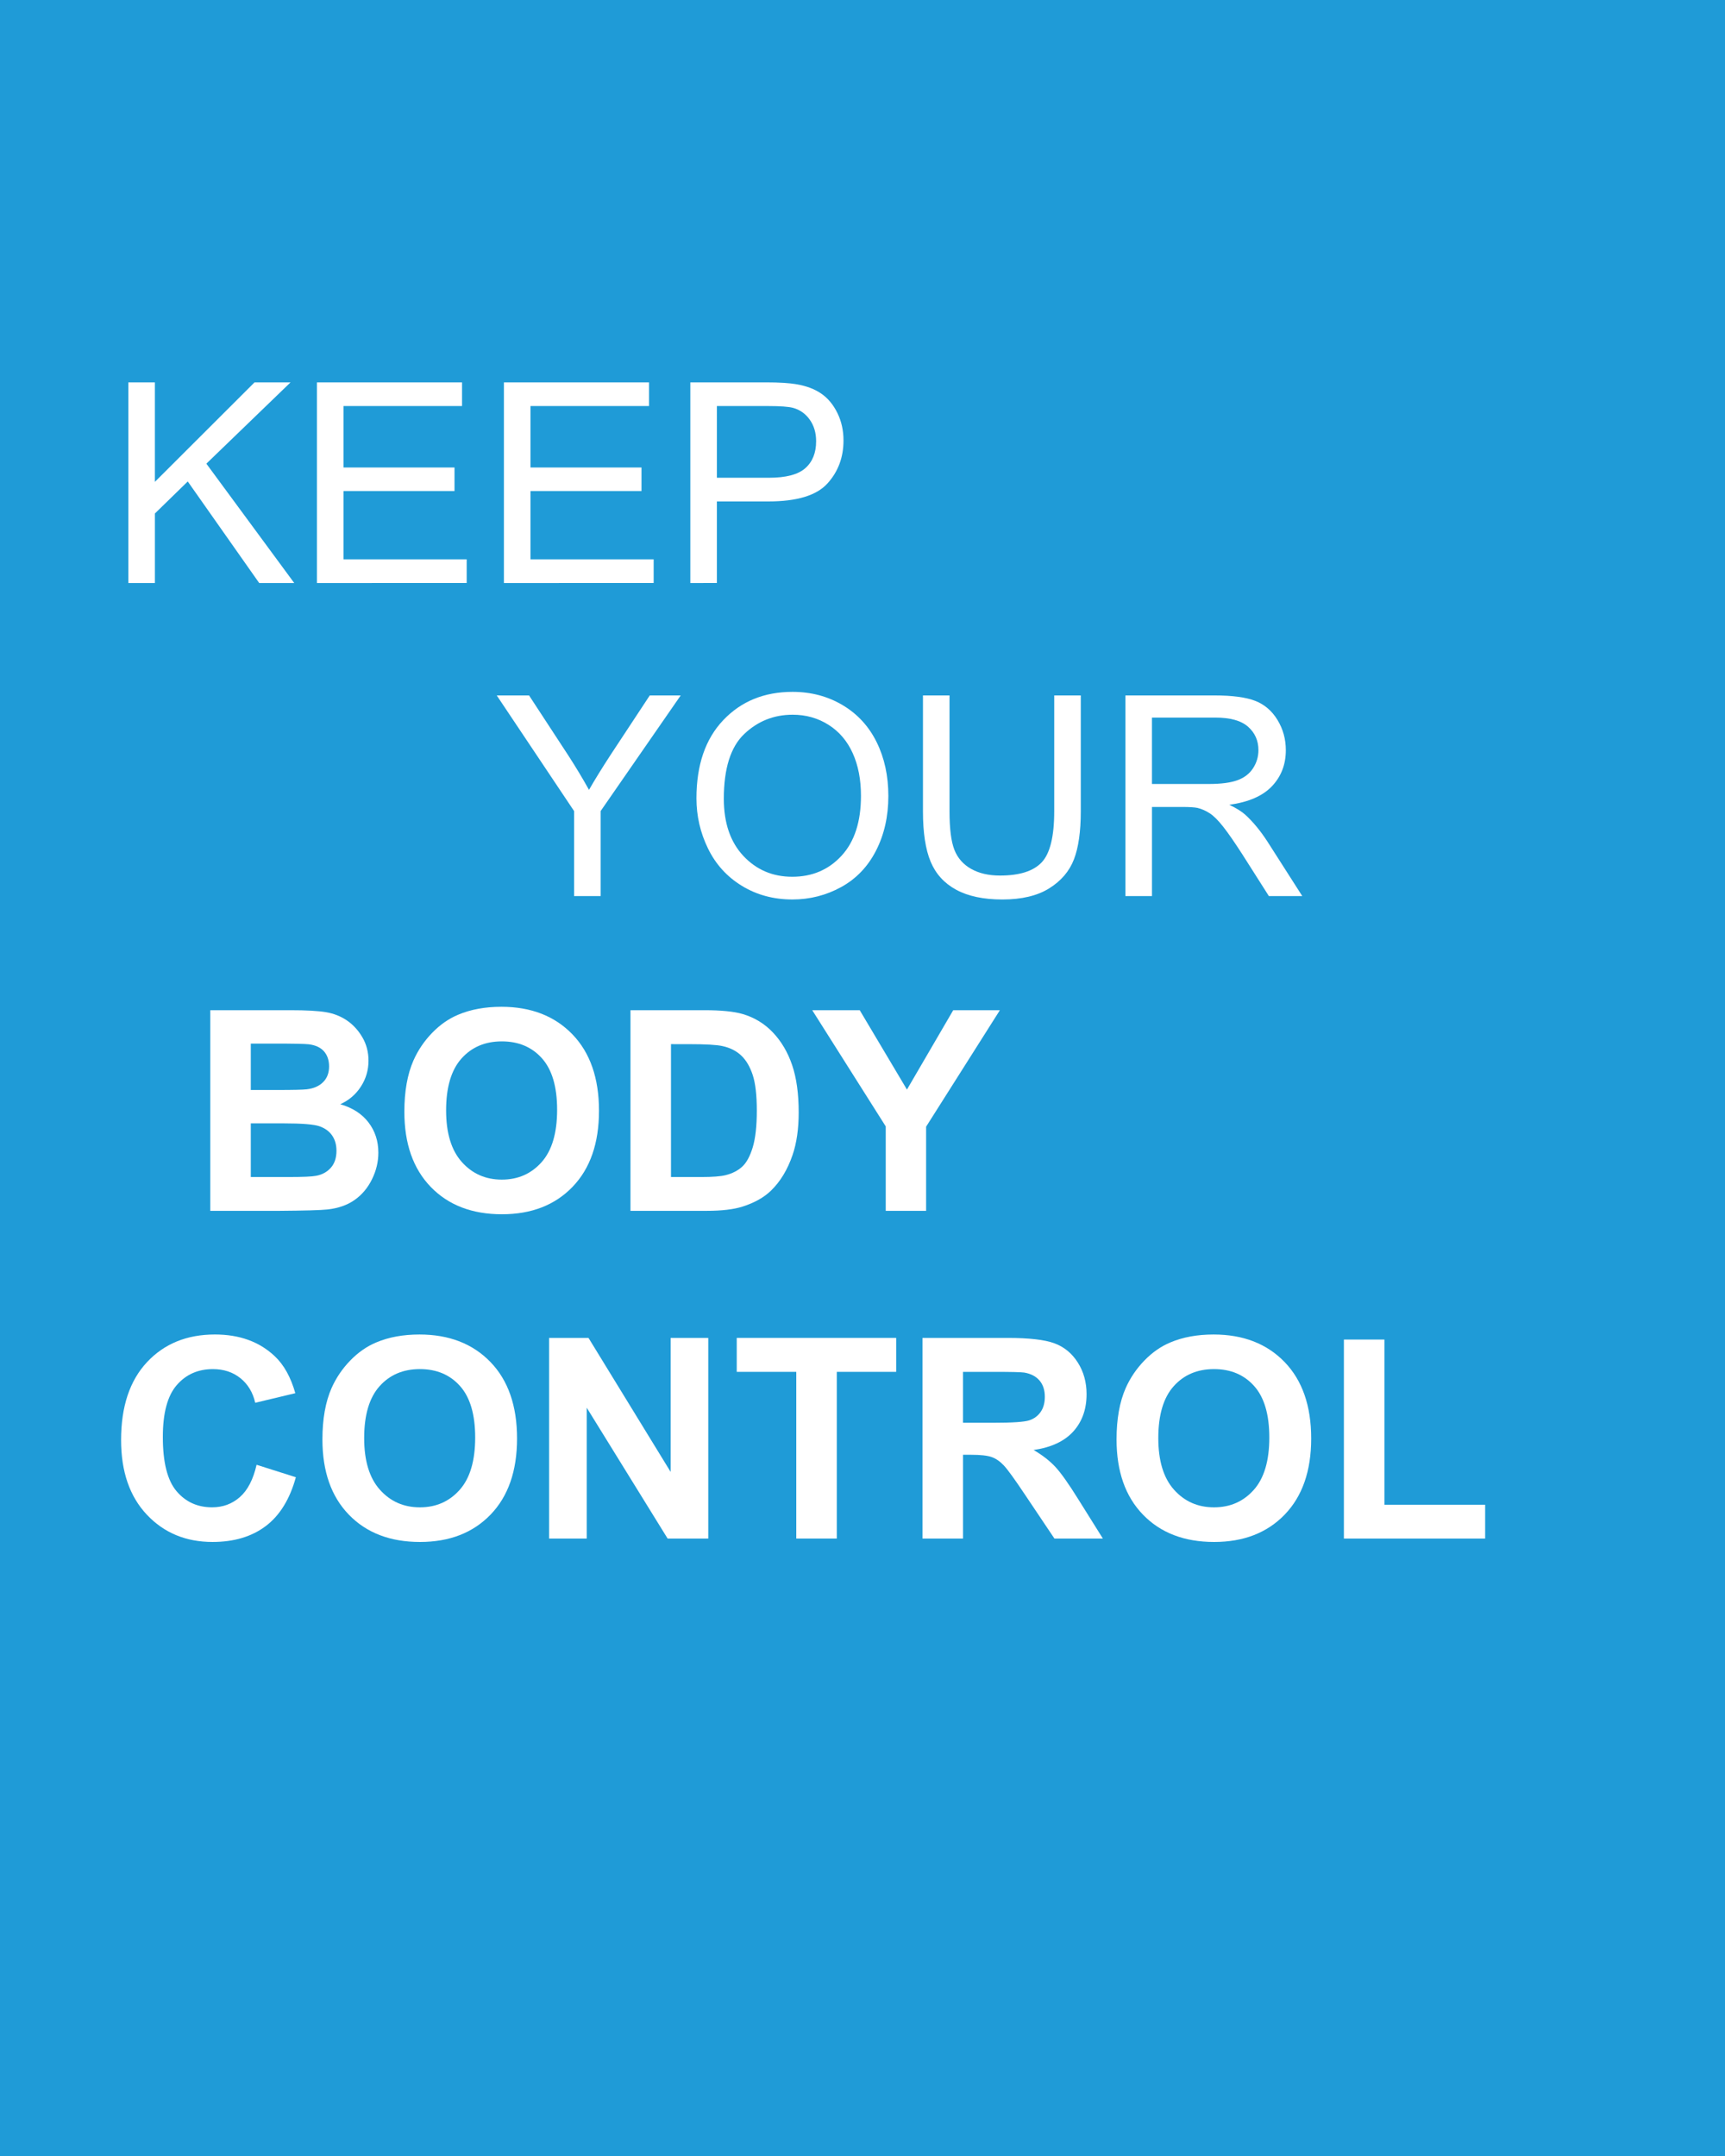 <?xml version="1.0" encoding="utf-8"?>
<!-- Generator: Adobe Illustrator 16.0.3, SVG Export Plug-In . SVG Version: 6.00 Build 0)  -->
<!DOCTYPE svg PUBLIC "-//W3C//DTD SVG 1.1//EN" "http://www.w3.org/Graphics/SVG/1.1/DTD/svg11.dtd">
<svg version="1.1" id="Ebene_1" xmlns:x="http://ns.adobe.com/Extensibility/1.0/" xmlns:i="http://ns.adobe.com/AdobeIllustrator/10.0/" xmlns:graph="http://ns.adobe.com/Graphs/1.0/"
	 xmlns="http://www.w3.org/2000/svg" xmlns:xlink="http://www.w3.org/1999/xlink" x="0px" y="0px" width="400px" height="500px"
	 viewBox="0 0 400 500" enable-background="new 0 0 400 500" xml:space="preserve">
<rect x="0" y="0" fill="#1F9BD7" width="400" height="500"/>
<path fill="#FFFFFF" d="M29.76,135.206V88.678h6.157v23.072l23.104-23.072h8.349L47.851,107.53l20.376,27.676h-8.125l-16.565-23.55
	l-7.617,7.427v16.123H29.76z"/>
<path fill="#FFFFFF" d="M73.496,135.206V88.678h33.643v5.489H79.653v14.25h25.74v5.459h-25.74v15.837h28.564v5.491L73.496,135.206
	L73.496,135.206z"/>
<path fill="#FFFFFF" d="M116.85,135.206V88.678h33.645v5.489h-27.485v14.25h25.74v5.459h-25.74v15.837h28.563v5.491L116.85,135.206
	L116.85,135.206z"/>
<path fill="#FFFFFF" d="M160.077,135.206V88.678h17.553c3.088,0,5.447,0.146,7.076,0.442c2.285,0.381,4.201,1.106,5.746,2.174
	c1.543,1.069,2.785,2.566,3.729,4.491c0.941,1.926,1.412,4.042,1.412,6.35c0,3.955-1.26,7.305-3.777,10.045
	c-2.517,2.739-7.064,4.108-13.646,4.108h-11.936v18.916L160.077,135.206L160.077,135.206z M166.235,110.799h12.029
	c3.979,0,6.801-0.738,8.473-2.222c1.674-1.479,2.51-3.563,2.51-6.252c0-1.946-0.492-3.613-1.479-4.999
	c-0.98-1.385-2.279-2.301-3.887-2.745c-1.037-0.273-2.951-0.413-5.744-0.413h-11.902V110.799L166.235,110.799z"/>
<path fill="#FFFFFF" d="M133.122,207.806v-19.709l-17.934-26.819h7.49l9.172,14.028c1.692,2.624,3.271,5.248,4.729,7.871
	c1.396-2.435,3.089-5.175,5.078-8.222l9.014-13.679h7.173l-18.567,26.819v19.709L133.122,207.806L133.122,207.806z"/>
<path fill="#FFFFFF" d="M161.496,185.145c0-7.725,2.071-13.771,6.221-18.141c4.146-4.367,9.5-6.554,16.06-6.554
	c4.295,0,8.167,1.026,11.616,3.079s6.078,4.915,7.887,8.585c1.811,3.671,2.715,7.834,2.715,12.489c0,4.719-0.952,8.938-2.856,12.664
	c-1.904,3.724-4.602,6.543-8.093,8.458c-3.491,1.916-7.258,2.873-11.299,2.873c-4.38,0-8.294-1.06-11.743-3.175
	s-6.063-5.005-7.839-8.664C162.385,193.101,161.496,189.229,161.496,185.145z M167.844,185.24c0,5.607,1.507,10.024,4.523,13.25
	c3.015,3.227,6.797,4.84,11.346,4.84c4.634,0,8.447-1.629,11.44-4.888c2.994-3.258,4.491-7.881,4.491-13.87
	c0-3.787-0.64-7.094-1.92-9.918c-1.28-2.825-3.152-5.015-5.617-6.57c-2.465-1.555-5.23-2.333-8.3-2.333
	c-4.357,0-8.107,1.497-11.251,4.491C169.415,173.238,167.844,178.237,167.844,185.24z"/>
<path fill="#FFFFFF" d="M244.46,161.278h6.157v26.882c0,4.676-0.529,8.39-1.589,11.14c-1.059,2.753-2.968,4.988-5.729,6.715
	c-2.762,1.725-6.385,2.586-10.871,2.586c-4.359,0-7.924-0.751-10.696-2.253c-2.771-1.502-4.75-3.678-5.935-6.522
	c-1.187-2.845-1.777-6.733-1.777-11.664v-26.882h6.157v26.851c0,4.042,0.375,7.021,1.126,8.937s2.042,3.391,3.872,4.427
	c1.83,1.037,4.068,1.555,6.713,1.555c4.528,0,7.754-1.024,9.68-3.078c1.927-2.053,2.89-5.999,2.89-11.839V161.28h0.002V161.278z"/>
<path fill="#FFFFFF" d="M260.964,207.806v-46.528h20.631c4.146,0,7.299,0.418,9.457,1.254s3.883,2.313,5.174,4.427
	c1.29,2.116,1.937,4.454,1.937,7.016c0,3.301-1.067,6.083-3.204,8.347c-2.14,2.264-5.438,3.703-9.902,4.316
	c1.629,0.781,2.867,1.555,3.713,2.315c1.799,1.65,3.502,3.713,5.11,6.189l8.093,12.664h-7.744l-6.156-9.682
	c-1.799-2.793-3.278-4.93-4.441-6.411c-1.164-1.479-2.206-2.518-3.127-3.108c-0.92-0.592-1.856-1.005-2.811-1.238
	c-0.696-0.146-1.841-0.222-3.428-0.222h-7.141v20.662L260.964,207.806L260.964,207.806z M267.122,181.813h13.232
	c2.813,0,5.017-0.291,6.604-0.873s2.793-1.513,3.618-2.793c0.823-1.28,1.235-2.671,1.235-4.174c0-2.2-0.799-4.011-2.396-5.429
	c-1.6-1.417-4.121-2.126-7.569-2.126H267.12L267.122,181.813L267.122,181.813z"/>
<path fill="#FFFFFF" d="M48.76,234.278h18.599c3.684,0,6.429,0.154,8.236,0.46c1.809,0.307,3.428,0.947,4.855,1.92
	c1.429,0.974,2.617,2.271,3.569,3.888c0.952,1.618,1.43,3.435,1.43,5.443c0,2.179-0.589,4.179-1.764,5.999
	c-1.174,1.82-2.767,3.184-4.774,4.094c2.835,0.826,5.015,2.232,6.538,4.223c1.521,1.988,2.283,4.326,2.283,7.016
	c0,2.115-0.49,4.172-1.476,6.172s-2.328,3.598-4.031,4.793s-3.803,1.932-6.3,2.205c-1.566,0.17-5.343,0.275-11.331,0.318H48.76
	V234.278z M58.155,242.022v10.759h6.157c3.66,0,5.937-0.053,6.824-0.158c1.608-0.189,2.873-0.746,3.792-1.666
	c0.921-0.922,1.381-2.133,1.381-3.635c0-1.438-0.396-2.607-1.188-3.507s-1.975-1.444-3.539-1.634
	c-0.933-0.105-3.608-0.159-8.03-0.159H58.155L58.155,242.022z M58.155,260.525v12.439h8.696c3.385,0,5.533-0.096,6.443-0.283
	c1.396-0.254,2.534-0.873,3.412-1.857s1.315-2.301,1.315-3.951c0-1.396-0.339-2.582-1.016-3.555s-1.656-1.682-2.938-2.127
	c-1.279-0.443-4.058-0.666-8.332-0.666H58.155L58.155,260.525z"/>
<path fill="#FFFFFF" d="M93.765,257.828c0-4.74,0.708-8.717,2.126-11.934c1.06-2.37,2.502-4.496,4.332-6.379
	c1.83-1.885,3.835-3.279,6.015-4.189c2.898-1.227,6.242-1.841,10.029-1.841c6.855,0,12.341,2.126,16.456,6.379
	s6.173,10.167,6.173,17.742c0,7.512-2.042,13.389-6.125,17.631c-4.084,4.242-9.543,6.363-16.377,6.363
	c-6.919,0-12.42-2.111-16.504-6.332C95.807,271.047,93.765,265.234,93.765,257.828z M103.445,257.51c0,5.27,1.218,9.264,3.65,11.98
	c2.433,2.719,5.522,4.078,9.268,4.078c3.746,0,6.818-1.35,9.222-4.047c2.399-2.697,3.602-6.744,3.602-12.143
	c0-5.332-1.169-9.309-3.507-11.933s-5.443-3.936-9.315-3.936c-3.87,0-6.991,1.326-9.361,3.981
	C104.63,248.152,103.445,252.158,103.445,257.51z"/>
<path fill="#FFFFFF" d="M146.197,234.278h17.172c3.87,0,6.822,0.296,8.854,0.889c2.729,0.806,5.068,2.232,7.013,4.285
	c1.947,2.053,3.43,4.565,4.443,7.537c1.016,2.975,1.523,6.639,1.523,10.998c0,3.83-0.477,7.131-1.43,9.902
	c-1.164,3.385-2.822,6.125-4.98,8.221c-1.629,1.586-3.83,2.824-6.604,3.713c-2.074,0.656-4.846,0.984-8.313,0.984h-17.68
	L146.197,234.278L146.197,234.278z M155.591,242.149v30.816h7.014c2.624,0,4.519-0.146,5.683-0.441
	c1.521-0.381,2.788-1.027,3.793-1.938c1.004-0.906,1.823-2.404,2.459-4.488c0.634-2.084,0.952-4.926,0.952-8.521
	s-0.317-6.359-0.952-8.283c-0.637-1.926-1.523-3.429-2.666-4.508c-1.145-1.079-2.594-1.809-4.35-2.188
	c-1.312-0.298-3.883-0.444-7.712-0.444L155.591,242.149L155.591,242.149z"/>
<path fill="#FFFFFF" d="M205.389,280.807v-19.582l-17.044-26.947h11.014l10.949,18.408l10.729-18.408h10.82l-17.105,27.009v19.521
	L205.389,280.807L205.389,280.807z"/>
<path fill="#FFFFFF" d="M59.499,339.699l9.107,2.889c-1.396,5.078-3.719,8.852-6.967,11.314s-7.369,3.697-12.362,3.697
	c-6.179,0-11.257-2.111-15.232-6.332c-3.979-4.223-5.967-9.992-5.967-17.313c0-7.744,2-13.76,5.999-18.043
	c3.999-4.285,9.257-6.428,15.772-6.428c5.691,0,10.315,1.682,13.87,5.047c2.116,1.988,3.703,4.846,4.761,8.568l-9.299,2.223
	c-0.55-2.412-1.698-4.316-3.444-5.713c-1.743-1.396-3.865-2.096-6.361-2.096c-3.449,0-6.248,1.236-8.396,3.715
	c-2.146,2.475-3.222,6.482-3.222,12.025c0,5.885,1.058,10.072,3.174,12.568c2.116,2.498,4.866,3.746,8.252,3.746
	c2.497,0,4.646-0.793,6.443-2.381C57.425,345.604,58.716,343.105,59.499,339.699z"/>
<path fill="#FFFFFF" d="M74.765,333.828c0-4.74,0.708-8.717,2.126-11.934c1.06-2.369,2.502-4.496,4.332-6.379
	c1.83-1.887,3.835-3.281,6.015-4.189c2.898-1.229,6.242-1.842,10.029-1.842c6.855,0,12.341,2.127,16.456,6.379
	c4.115,4.254,6.173,10.168,6.173,17.742c0,7.512-2.042,13.389-6.125,17.631c-4.084,4.242-9.543,6.363-16.377,6.363
	c-6.919,0-12.42-2.111-16.504-6.332C76.807,347.047,74.765,341.234,74.765,333.828z M84.445,333.51c0,5.27,1.218,9.264,3.65,11.98
	c2.433,2.719,5.522,4.078,9.268,4.078c3.746,0,6.818-1.35,9.222-4.047c2.399-2.697,3.602-6.744,3.602-12.143
	c0-5.332-1.169-9.309-3.507-11.934c-2.338-2.623-5.443-3.936-9.315-3.936c-3.87,0-6.991,1.326-9.361,3.982
	S84.445,328.158,84.445,333.51z"/>
<path fill="#FFFFFF" d="M127.324,356.807v-46.529h9.141l19.043,31.072v-31.072h8.728v46.529h-9.426l-18.757-30.344v30.344H127.324z"
	/>
<path fill="#FFFFFF" d="M184.644,356.807v-38.658h-13.807v-7.871h36.975v7.871H194.04v38.658H184.644z"/>
<path fill="#FFFFFF" d="M213.906,356.807v-46.529h19.772c4.973,0,8.586,0.418,10.839,1.254c2.254,0.836,4.06,2.322,5.411,4.459
	c1.354,2.139,2.031,4.582,2.031,7.332c0,3.492-1.026,6.375-3.078,8.648c-2.053,2.273-5.121,3.709-9.204,4.301
	c2.031,1.186,3.708,2.484,5.03,3.904c1.32,1.418,3.104,3.936,5.348,7.553l5.682,9.078h-11.233l-6.792-10.125
	c-2.412-3.617-4.063-5.898-4.951-6.84c-0.888-0.942-1.83-1.588-2.824-1.938c-0.995-0.35-2.57-0.523-4.729-0.523h-1.904v19.426
	H213.906L213.906,356.807z M223.301,329.955h6.95c4.508,0,7.319-0.188,8.441-0.57c1.121-0.381,1.999-1.035,2.636-1.969
	c0.635-0.93,0.95-2.094,0.95-3.49c0-1.564-0.418-2.828-1.254-3.793c-0.836-0.963-2.016-1.568-3.539-1.822
	c-0.762-0.107-3.047-0.16-6.854-0.16h-7.331V329.955z"/>
<path fill="#FFFFFF" d="M258.911,333.828c0-4.74,0.709-8.717,2.127-11.934c1.058-2.369,2.502-4.496,4.332-6.379
	c1.83-1.887,3.835-3.281,6.015-4.189c2.898-1.229,6.241-1.842,10.029-1.842c6.854,0,12.341,2.127,16.455,6.379
	c4.114,4.254,6.175,10.168,6.175,17.742c0,7.512-2.043,13.389-6.126,17.631c-4.084,4.242-9.543,6.363-16.377,6.363
	c-6.919,0-12.421-2.111-16.504-6.332C260.953,347.047,258.911,341.234,258.911,333.828z M268.592,333.51
	c0,5.27,1.217,9.264,3.649,11.98c2.434,2.719,5.521,4.078,9.268,4.078s6.818-1.35,9.221-4.047c2.401-2.697,3.604-6.744,3.604-12.143
	c0-5.332-1.169-9.309-3.507-11.934c-2.34-2.623-5.442-3.936-9.315-3.936c-3.871,0-6.993,1.326-9.362,3.982
	C269.776,324.152,268.592,328.158,268.592,333.51z"/>
<path fill="#FFFFFF" d="M311.628,356.807v-46.148h9.395v38.309h23.359v7.842L311.628,356.807L311.628,356.807z"/>
</svg>

